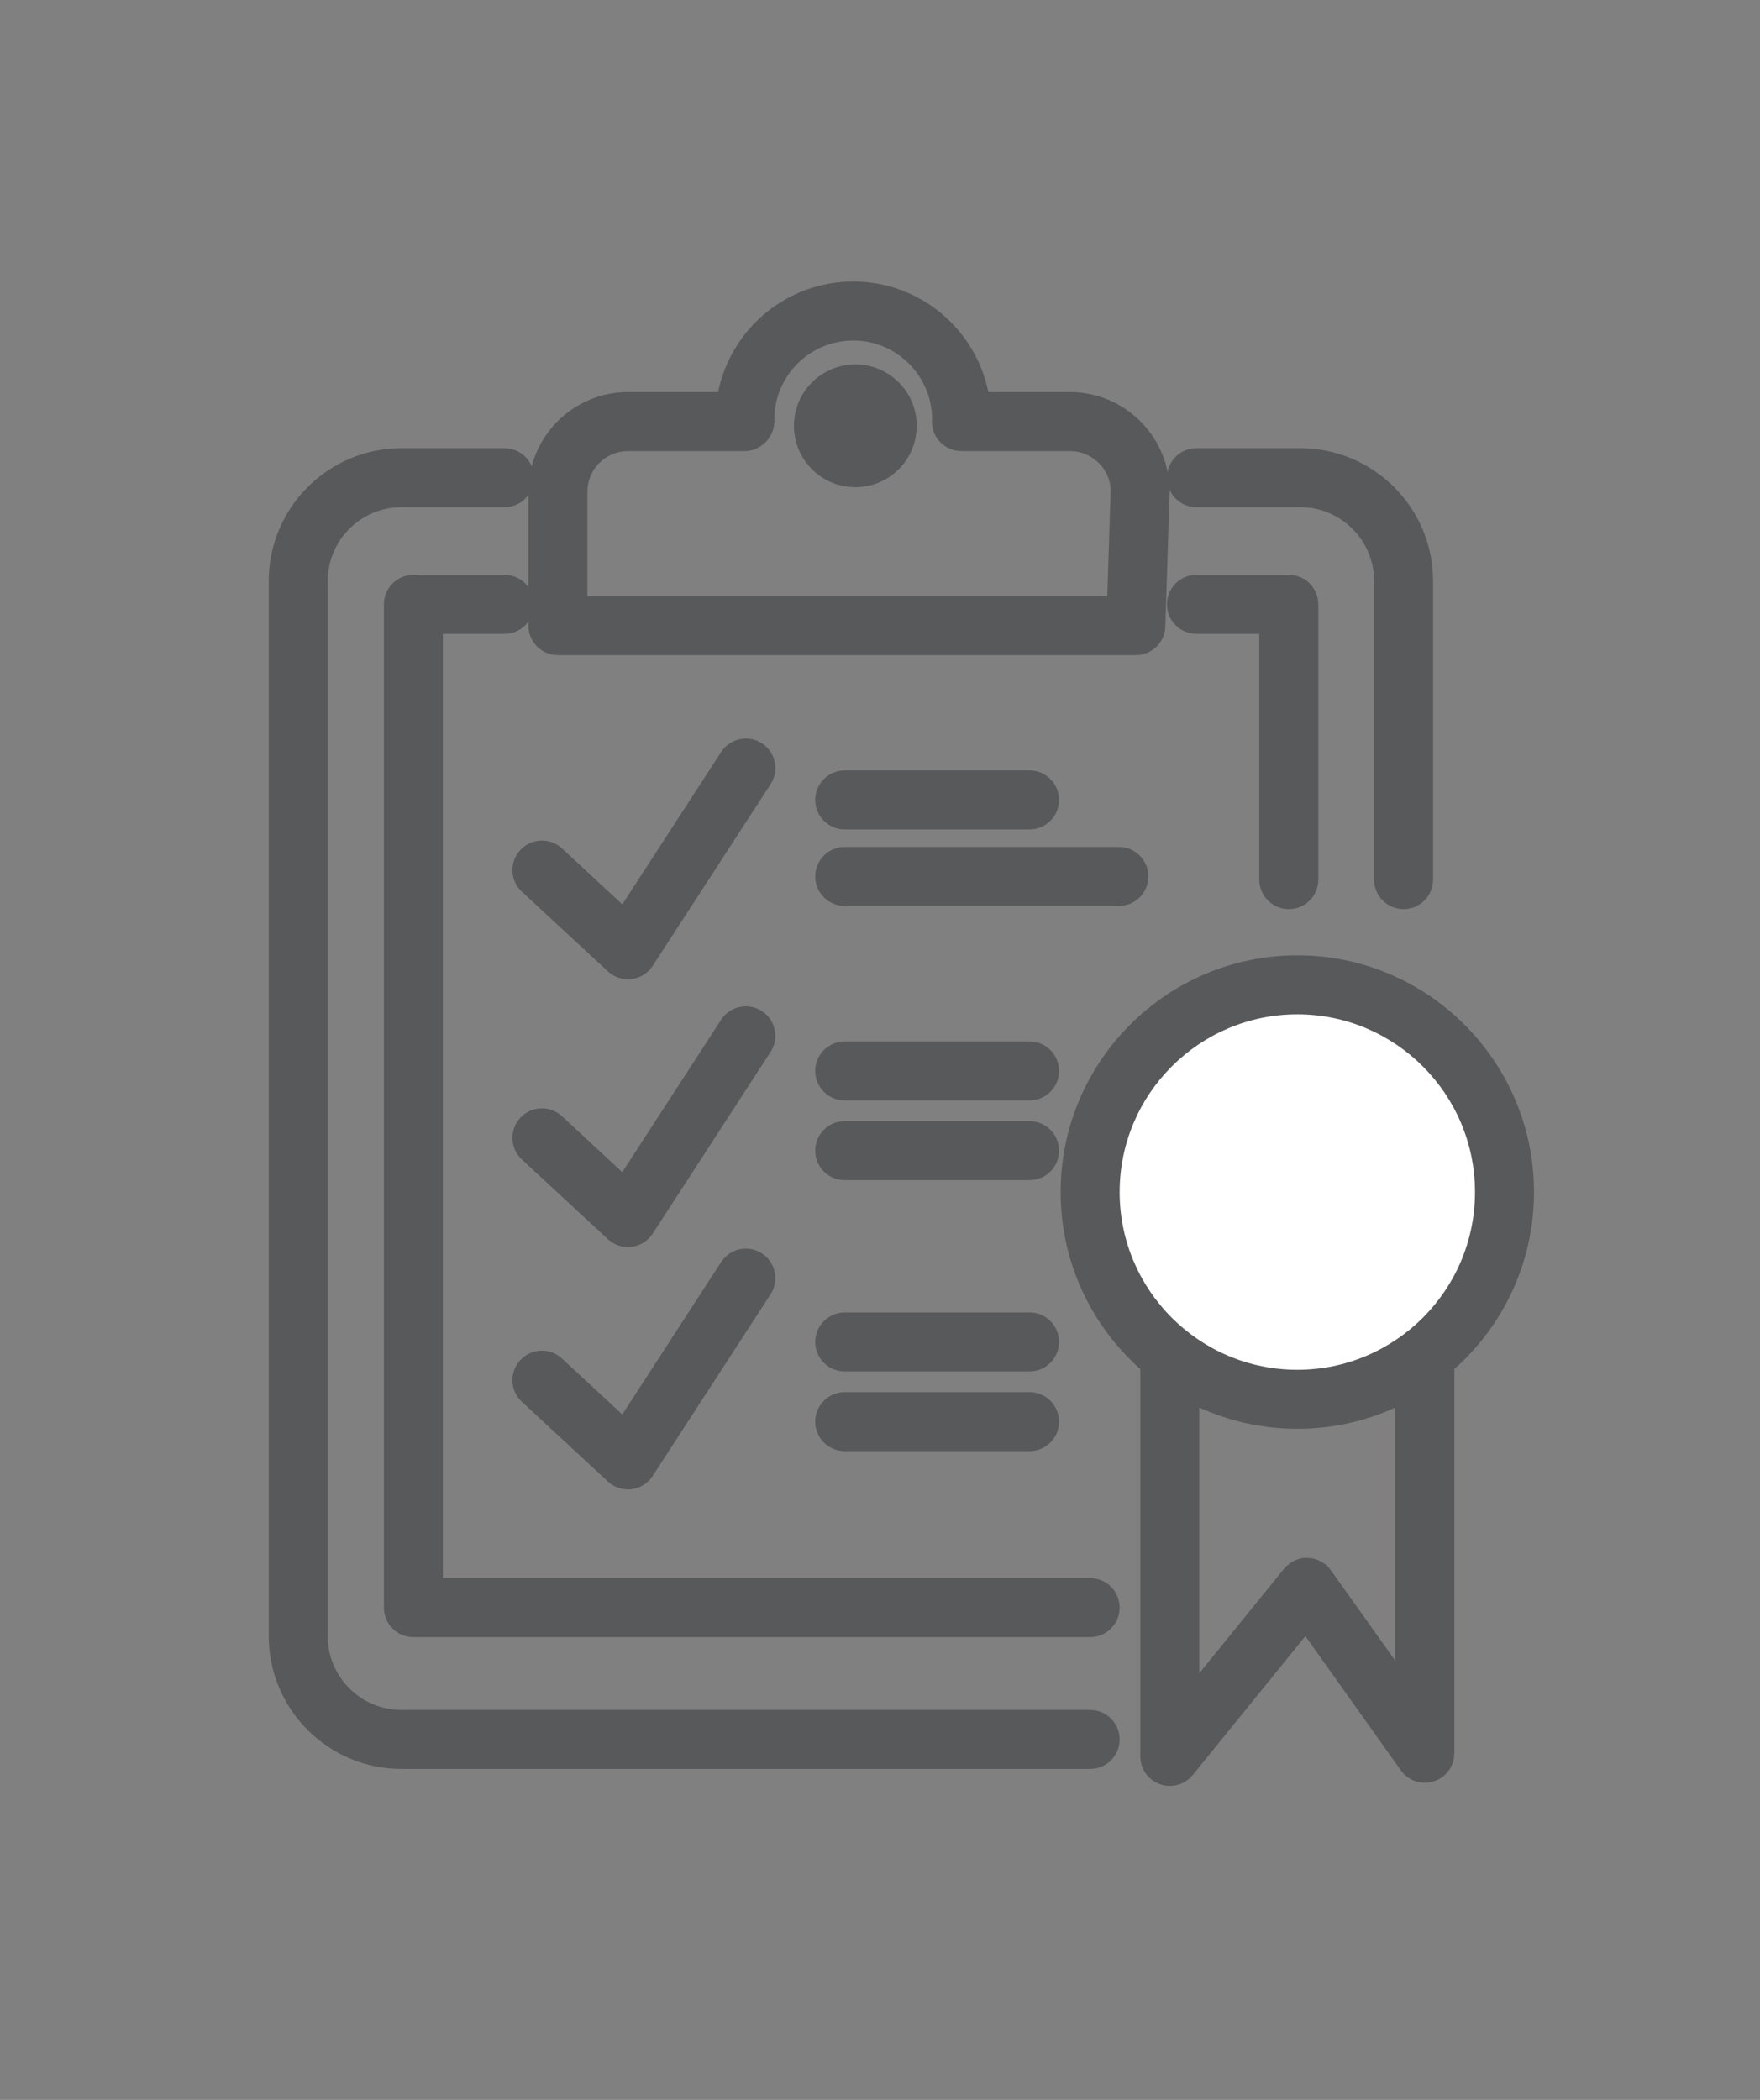 <?xml version="1.0" encoding="utf-8"?>
<!-- Generator: Adobe Illustrator 16.0.0, SVG Export Plug-In . SVG Version: 6.00 Build 0)  -->
<!DOCTYPE svg PUBLIC "-//W3C//DTD SVG 1.1//EN" "http://www.w3.org/Graphics/SVG/1.1/DTD/svg11.dtd">
<svg version="1.1" id="Layer_1" xmlns="http://www.w3.org/2000/svg" xmlns:xlink="http://www.w3.org/1999/xlink" x="0px" y="0px"
	 width="59.666px" height="71.167px" viewBox="0 0 59.666 71.167" enable-background="new 0 0 59.666 71.167" xml:space="preserve">
<rect x="0" y="0" width="59.666" height="71.167" fill="#808080" stroke="none"/>
<g>
	<path fill="#071F61" d="M-432.529,43.867c0,0,4.407,0.398,6.827-2.729c0,0,1.108,0.799,4.364,1.528
		c3.255,0.729,6.509,1.179,8.193,3.366c2.469,3.915,2.147,10.259,2.147,10.259s0.918,4.209-21.159,4.826
		c-22.078-0.617-21.16-4.826-21.16-4.826s-0.322-6.344,2.146-10.259c1.684-2.188,4.939-2.638,8.195-3.366
		c3.255-0.729,4.363-1.528,4.363-1.528c2.42,3.129,6.827,2.729,6.827,2.729"/>
	<path fill="none" stroke="#071F61" stroke-width="2" stroke-miterlimit="10" d="M-444.291,23.429
		c-0.545,0.437-1.019,1.276-0.827,2.897c0.275,2.347,2.187,3.816,2.187,3.816s0.774,3.591,4.029,6.117
		c3.255,2.525,5.799,3.199,7.118,3.199c1.32,0,4.807-0.73,7.222-3.874c2.413-3.143,3.125-5.443,3.125-5.443s1.744-0.28,2.418-2.344
		c0.673-2.062,0.671-3.073-0.651-3.677"/>
	<path fill="#071F61" stroke="#071F61" stroke-width="2" stroke-miterlimit="10" d="M-442.556,23.52c0,0,7.257,0.056,8.436-4.714
		c0,0,4.038,7.842,14.45,5.885v-0.568c0,0,0.825-6.944-2.294-10.031c-3.119-3.086-7.679-4.041-9.966-4.041
		c-2.286,0-7.796,0.584-10.626,4.069c-2.617,3.222-1.733,9.31-1.733,9.31L-442.556,23.52z"/>
	
		<circle fill="none" stroke="#FFFFFF" stroke-width="2" stroke-linecap="round" stroke-miterlimit="10" cx="-442.933" cy="53.201" r="2.582"/>
	<path fill="none" stroke="#FFFFFF" stroke-width="2" stroke-linecap="round" stroke-miterlimit="10" d="M-442.931,50.621
		c0,0-0.712-9.224,3.223-9.988"/>
	<path fill="none" stroke="#FFFFFF" stroke-width="2" stroke-linecap="round" stroke-linejoin="round" stroke-miterlimit="10" d="
		M-422.404,55.783c0,0-1.615,0.113-2.289-0.561c-0.673-0.674-0.448-2.021-0.448-2.021s0.916-4.856,2.337-5.779
		c1.422-0.922,1.914-0.926,1.914-0.926h0.325h0.324c0,0,0.493,0.004,1.914,0.926c1.422,0.923,2.337,5.779,2.337,5.779
		s0.226,1.348-0.449,2.021c-0.674,0.674-2.286,0.561-2.286,0.561"/>
	<path fill="none" stroke="#FFFFFF" stroke-width="2" stroke-linecap="round" stroke-miterlimit="10" d="M-420.565,46.496
		c0,0,0.054-0.449-0.423-1.627c-0.477-1.18-2.113-3.731-2.113-3.731"/>
	<path fill="#FFFFFF" d="M-431.93,46.748h-0.899l-1.833-3.162c0,0,1.594-0.409,2.794-0.409c1.2,0,2.671,0.288,2.671,0.288
		l-1.832,3.283H-431.93"/>
	<polygon fill="#FFFFFF" points="-434.248,59.132 -432.83,48.894 -431.03,48.894 -429.603,59.21 -431.869,60.514 	"/>
</g>
<g>
	<g>
		
			<rect x="-374.418" y="32.356" transform="matrix(-0.707 -0.707 0.707 -0.707 -659.692 -204.077)" fill="none" stroke="#071F61" stroke-width="2" stroke-linecap="round" stroke-linejoin="round" stroke-miterlimit="10" width="4.594" height="4.522"/>
		<path fill="none" stroke="#071F61" stroke-width="2" stroke-linecap="round" stroke-linejoin="round" stroke-miterlimit="10" d="
			M-352.222,18.069c0.781-0.996,0.733-2.424-0.197-3.322c-0.908-0.876-2.288-0.887-3.253-0.13l-0.697-0.697l-16.566,16.637
			l4.867,4.868l16.565-16.638L-352.222,18.069z"/>
		<path fill="none" stroke="#071F61" stroke-width="2" stroke-linecap="round" stroke-linejoin="round" stroke-miterlimit="10" d="
			M-359.066,30.752c3.566,1.803,6.135,5.625,6.135,9.894c0,6.042-4.898,10.939-10.94,10.939c-5.083,0-9.196-3.029-10.426-7.728
			l-2.684,0.078c1.517,5.8,6.793,10.079,13.068,10.079c7.459,0,13.507-6.047,13.507-13.508c0-5.271-3.143-9.959-7.545-12.186
			L-359.066,30.752z"/>
		
			<rect x="-378.068" y="55.96" fill="none" stroke="#071F61" stroke-width="2" stroke-linecap="round" stroke-linejoin="round" stroke-miterlimit="10" width="27.986" height="3.564"/>
		
			<path fill="#071F61" stroke="#071F61" stroke-width="2" stroke-linecap="round" stroke-linejoin="round" stroke-miterlimit="10" d="
			M-367.263,55.852c0-1.97,1.596-3.565,3.566-3.565c1.969,0,3.565,1.596,3.565,3.565H-367.263z"/>
		<path fill="none" stroke="#071F61" stroke-width="2" stroke-linecap="round" stroke-linejoin="round" stroke-miterlimit="10" d="
			M-339.097,28.414V15.548c0-1.75-1.419-3.169-3.169-3.169c-1.751,0-3.17,1.419-3.17,3.169v12.837
			c-1.277,0.04-2.306,1.075-2.306,2.363c0,1.313,1.064,2.377,2.378,2.377h6.05c1.313,0,2.378-1.064,2.378-2.377
			C-336.936,29.511-337.891,28.528-339.097,28.414z"/>
		<path fill="none" stroke="#071F61" stroke-width="2" stroke-linecap="round" stroke-linejoin="round" stroke-miterlimit="10" d="
			M-339.817,33.125h-4.898v15.919c0,0-0.011,4.035,1.502,6.123l1.945,0.072c0,0,1.454-1.582,1.452-6.051l0,0L-339.817,33.125
			L-339.817,33.125z"/>
		
			<circle fill="#FFFFFF" stroke="#071F61" stroke-width="2" stroke-linecap="round" stroke-linejoin="round" stroke-miterlimit="10" cx="-360.132" cy="28.73" r="3.674"/>
		
			<polygon fill="none" stroke="#071F61" stroke-width="2" stroke-linecap="round" stroke-linejoin="round" stroke-miterlimit="10" points="
			-369.884,43.723 -380.905,43.723 -380.986,43.75 -369.964,43.75 		"/>
	</g>
</g>
<g>
	<g>
		
			<polyline fill="none" stroke="#071F61" stroke-width="2" stroke-linecap="round" stroke-linejoin="round" stroke-miterlimit="10" points="
			-293.689,58.089 -308.06,58.089 -308.06,14.652 -280.291,14.652 -276.076,18.975 -276.076,41.99 		"/>
		<path fill="none" stroke="#071F61" stroke-width="2" stroke-linecap="round" stroke-linejoin="round" stroke-miterlimit="10" d="
			M-281.185,36.363c0,0,2.812,8.819,5.113,9.842v11.504c0,0,0.255,1.789-2.812,1.789h-8.564c0,0-2.428,0.383-2.812-1.662
			c0,0-0.511-1.533,0.639-1.916c0,0-1.022-0.256-1.534-1.662c0,0-0.128-1.534,0.767-1.661c0,0-1.278-0.257-1.534-1.534
			c0,0-0.128-1.406,0.895-1.662c0,0-0.895-0.383-1.278-0.895c0,0-1.15-3.067,1.15-3.323h8.053l-0.767-4.729
			C-283.869,40.453-285.147,37.001-281.185,36.363z"/>
		
			<rect x="-276.093" y="46.401" fill="none" stroke="#071F61" stroke-width="2" stroke-linecap="round" stroke-linejoin="round" stroke-miterlimit="10" width="6.647" height="12.397"/>
		
			<polyline fill="none" stroke="#071F61" stroke-width="2" stroke-linecap="round" stroke-linejoin="round" stroke-miterlimit="10" points="
			-282.235,17.246 -282.235,20.812 -278.669,20.812 		"/>
		
			<polyline fill="none" stroke="#071F61" stroke-width="2" stroke-linecap="round" stroke-linejoin="round" stroke-miterlimit="10" points="
			-302.549,26.431 -299.848,28.916 -295.526,23.405 		"/>
		
			<polyline fill="none" stroke="#071F61" stroke-width="2" stroke-linecap="round" stroke-linejoin="round" stroke-miterlimit="10" points="
			-302.549,37.128 -299.848,39.613 -295.526,34.103 		"/>
		
			<polyline fill="none" stroke="#071F61" stroke-width="2" stroke-linecap="round" stroke-linejoin="round" stroke-miterlimit="10" points="
			-302.549,48.257 -299.848,50.744 -295.526,45.232 		"/>
		
			<line fill="none" stroke="#071F61" stroke-width="2" stroke-linecap="round" stroke-linejoin="round" stroke-miterlimit="10" x1="-292.608" y1="24.053" x2="-285.261" y2="24.053"/>
		
			<line fill="none" stroke="#071F61" stroke-width="2" stroke-linecap="round" stroke-linejoin="round" stroke-miterlimit="10" x1="-292.608" y1="38.533" x2="-287.242" y2="38.533"/>
		
			<line fill="none" stroke="#071F61" stroke-width="2" stroke-linecap="round" stroke-linejoin="round" stroke-miterlimit="10" x1="-292.608" y1="34.858" x2="-285.081" y2="34.858"/>
		
			<line fill="none" stroke="#071F61" stroke-width="2" stroke-linecap="round" stroke-linejoin="round" stroke-miterlimit="10" x1="-292.608" y1="27.835" x2="-281.803" y2="27.835"/>
	</g>
</g>
<g>
	<g>
		
			<circle fill="none" stroke="#071F61" stroke-width="2" stroke-linecap="round" stroke-linejoin="round" stroke-miterlimit="10" cx="-224.642" cy="30.567" r="4.106"/>
		
			<circle fill="none" stroke="#071F61" stroke-width="2" stroke-linecap="round" stroke-linejoin="round" stroke-miterlimit="10" cx="-215.134" cy="17.385" r="4.106"/>
		
			<circle fill="none" stroke="#071F61" stroke-width="2" stroke-linecap="round" stroke-linejoin="round" stroke-miterlimit="10" cx="-202.599" cy="24.517" r="4.106"/>
		<path fill="none" stroke="#071F61" stroke-width="2" stroke-linecap="round" stroke-linejoin="round" stroke-miterlimit="10" d="
			M-223.85,51.242c-4.178,0.576-5.187-0.576-5.187-0.576c-3.89-5.332-3.458-7.205-3.458-7.205c0.864-4.61,4.61-6.194,4.61-6.194
			l7.204,0.144c0,0,3.169,1.44,4.466,5.043"/>
		<path fill="none" stroke="#071F61" stroke-width="2" stroke-linecap="round" stroke-linejoin="round" stroke-miterlimit="10" d="
			M-227.596,43.317c0,0,0.72,3.747,4.899,4.899"/>
		
			<polygon fill="#FFFFFF" stroke="#071F61" stroke-width="2" stroke-linecap="round" stroke-linejoin="round" stroke-miterlimit="10" points="
			-210.883,42.309 -219.816,42.309 -224.714,53.403 -215.637,53.403 		"/>
		
			<path fill="#FFFFFF" stroke="#071F61" stroke-width="2" stroke-linecap="round" stroke-linejoin="round" stroke-miterlimit="10" d="
			M-212.612,46.199c0,0-3.025-0.576-4.61,1.586c0,0-1.009,2.16,1.729,2.592c0,0,2.017,0.289,3.602-0.575
			C-211.892,49.801-209.587,47.352-212.612,46.199z"/>
		<path fill="none" stroke="#071F61" stroke-width="2" stroke-linecap="round" stroke-linejoin="round" stroke-miterlimit="10" d="
			M-219.095,24.876h7.924c0,0,1.729,1.729,2.593,5.042"/>
		<path fill="none" stroke="#071F61" stroke-width="2" stroke-linecap="round" stroke-linejoin="round" stroke-miterlimit="10" d="
			M-212.18,40.003v-3.457c1.009-4.178,5.331-4.61,5.331-4.61l7.6,0.036l9.617-7.132c0,0,2.593-2.269,3.89-0.54
			c0,0,1.513,1.296-1.225,3.602l-10.121,9.365l0.036,21.611"/>
		
			<line fill="none" stroke="#071F61" stroke-width="2" stroke-linecap="round" stroke-linejoin="round" stroke-miterlimit="10" x1="-208.002" y1="38.347" x2="-208.002" y2="59.526"/>
		
			<line fill="none" stroke="#071F61" stroke-width="2" stroke-linecap="round" stroke-linejoin="round" stroke-miterlimit="10" x1="-202.815" y1="47.64" x2="-202.815" y2="59.094"/>
		
			<line fill="none" stroke="#071F61" stroke-width="2" stroke-linecap="round" stroke-linejoin="round" stroke-miterlimit="10" x1="-228.1" y1="51.313" x2="-228.1" y2="59.094"/>
		
			<line fill="none" stroke="#071F61" stroke-width="2" stroke-linecap="round" stroke-linejoin="round" stroke-miterlimit="10" x1="-218.159" y1="53.907" x2="-218.159" y2="59.31"/>
	</g>
</g>
<g>
	<g>
		<path fill="none" stroke="#071F61" stroke-width="2" stroke-linecap="round" stroke-linejoin="round" stroke-miterlimit="10" d="
			M-107.223,30.595v-5.187h-4.088c-0.294-1.29-0.808-2.489-1.491-3.576l2.897-2.897l-3.667-3.668l-2.897,2.897
			c-1.087-0.684-2.287-1.196-3.577-1.491v-4.592h-5.186v4.592c-1.188,0.271-2.291,0.742-3.309,1.345l-3.609-3.609l-3.668,3.667
			l3.487,3.487c-0.767,1.152-1.318,2.453-1.636,3.844h-4.592v5.188h4.592c0.294,1.29,0.808,2.49,1.491,3.577l-3.253,3.254
			l3.667,3.666l3.254-3.252c1.087,0.683,2.287,1.195,3.577,1.49v4.088h5.186V39.33c1.391-0.316,2.692-0.869,3.844-1.636l2.542,2.542
			l3.667-3.667l-2.664-2.664c0.604-1.019,1.075-2.122,1.346-3.31H-107.223z"/>
		<path fill="none" stroke="#071F61" stroke-width="2" stroke-linecap="round" stroke-linejoin="round" stroke-miterlimit="10" d="
			M-138.608,36.856l0.028-3.875l-4.376-0.031l-0.027,3.875c-1.003,0.221-1.937,0.61-2.8,1.114l-3.023-3.067l-3.116,3.072
			l2.921,2.962c-0.654,0.968-1.127,2.063-1.403,3.233l-3.874-0.028l-0.031,4.375l3.874,0.028c0.241,1.089,0.667,2.105,1.236,3.025
			l-2.765,2.727l3.072,3.115l2.765-2.726c0.913,0.583,1.922,1.023,3.008,1.279l-0.025,3.449l4.376,0.032l0.024-3.449
			c1.175-0.26,2.276-0.717,3.252-1.357l2.129,2.159l3.117-3.072l-2.231-2.263c0.516-0.855,0.919-1.784,1.155-2.784l3.449,0.024
			l0.031-4.375l-3.449-0.024"/>
		
			<circle fill="none" stroke="#071F61" stroke-width="2" stroke-linecap="round" stroke-linejoin="round" stroke-miterlimit="10" cx="-122.639" cy="28.001" r="3.818"/>
		
			<circle fill="none" stroke="#071F61" stroke-width="2" stroke-linecap="round" stroke-linejoin="round" stroke-miterlimit="10" cx="-140.355" cy="46.46" r="3.295"/>
		
			<polygon fill="none" stroke="#071F61" stroke-width="2" stroke-linecap="round" stroke-linejoin="round" stroke-miterlimit="10" points="
			-123.288,47.091 -117.854,52.643 -106.401,39.892 -102.973,43.417 -117.755,59.526 -126.722,50.414 		"/>
	</g>
</g>
<g>
	<g>
		<g>
			<path fill="none" stroke="#071F61" stroke-width="2" stroke-linecap="round" stroke-linejoin="round" stroke-miterlimit="10" d="
				M-44.354,38.119l-2.208,3.038l-5.755,5.86c-2.03,2.966-2.81,2.654-2.81,2.654c-2.81,0-1.592-2.176-1.592-2.176
				c2.654-7.182,4.402-9.533,4.402-9.533l7.65-4.997c0,0,3.123-0.937,12.334,3.435c0,0,2.135,0.914,3.852,1.226"/>
			<polygon fill="#FFFFFF" points="-54.18,52.529 -56.619,50.337 -32.582,24.523 -30.142,26.714 			"/>
			
				<polyline fill="none" stroke="#071F61" stroke-width="2" stroke-linecap="round" stroke-linejoin="round" stroke-miterlimit="10" points="
				-56.619,50.337 -58.879,55.419 -54.18,52.529 			"/>
			
				<polyline fill="none" stroke="#071F61" stroke-width="2" stroke-linecap="round" stroke-linejoin="round" stroke-miterlimit="10" points="
				-30.209,54.135 -30.209,59.526 -64.354,59.526 -64.354,12.702 -30.209,12.702 -30.209,24.03 			"/>
			
				<polyline fill="none" stroke="#071F61" stroke-width="2" stroke-linecap="round" stroke-linejoin="round" stroke-miterlimit="10" points="
				-59.312,21.779 -56.575,25.236 -52.188,19.439 			"/>
			
				<polyline fill="none" stroke="#071F61" stroke-width="2" stroke-linecap="round" stroke-linejoin="round" stroke-miterlimit="10" points="
				-59.312,32.512 -56.575,35.97 -52.404,30.029 			"/>
			
				<line fill="none" stroke="#071F61" stroke-width="2" stroke-linecap="round" stroke-linejoin="round" stroke-miterlimit="10" x1="-48.074" y1="20.338" x2="-42.023" y2="20.338"/>
			
				<line fill="none" stroke="#071F61" stroke-width="2" stroke-linecap="round" stroke-linejoin="round" stroke-miterlimit="10" x1="-48.362" y1="23.914" x2="-37.984" y2="23.914"/>
			
				<line fill="none" stroke="#071F61" stroke-width="2" stroke-linecap="round" stroke-linejoin="round" stroke-miterlimit="10" x1="-48.795" y1="30.135" x2="-41.879" y2="30.135"/>
			
				<rect x="-28.336" y="35.753" fill="none" stroke="#071F61" stroke-width="2" stroke-linecap="round" stroke-linejoin="round" stroke-miterlimit="10" width="7.204" height="17.29"/>
			<path fill="none" stroke="#071F61" stroke-width="2" stroke-linecap="round" stroke-linejoin="round" stroke-miterlimit="10" d="
				M-44.354,38.119"/>
			<path fill="none" stroke="#071F61" stroke-width="2" stroke-linecap="round" stroke-linejoin="round" stroke-miterlimit="10" d="
				M-41.087,39.356c0,0,4.076,2.802,0.949,5.007c0,0-2.499,1.405-9.523,1.092c0,0-3.278,0.156-2.186,2.967
				c0,0,1.874,0.938,7.181,1.718c0,0,3.747,1.249,7.026,2.028c0,0,3.84,0.479,9.304-0.927"/>
			
				<polyline fill="none" stroke="#071F61" stroke-width="2" stroke-linecap="round" stroke-linejoin="round" stroke-miterlimit="10" points="
				-56.565,50.285 -32.528,24.47 -30.089,26.66 -47.479,45.443 			"/>
			
				<line fill="none" stroke="#071F61" stroke-width="2" stroke-linecap="round" stroke-linejoin="round" stroke-miterlimit="10" x1="-50.734" y1="48.832" x2="-54.126" y2="52.475"/>
		</g>
	</g>
</g>
<g>
	<g>
		<path fill="#58595B" d="M38.507,22.203H18.913c-0.552,0-1-0.448-1-1v-4.539c0-1.862,1.515-3.377,3.377-3.377h3.054
			c0.432-2.134,2.321-3.746,4.581-3.746c2.26,0,4.149,1.612,4.581,3.746h2.767c1.86,0,3.376,1.514,3.379,3.375l-0.146,4.572
			C39.489,21.774,39.047,22.203,38.507,22.203z M19.913,20.203h17.625l0.114-3.571c-0.002-0.727-0.621-1.345-1.38-1.345h-3.681
			c-0.553,0-1-0.448-1-1c0-0.03,0.003-0.075,0.007-0.116c-0.023-1.455-1.214-2.63-2.674-2.63c-1.474,0-2.673,1.2-2.673,2.674
			c0.011,0.272-0.086,0.553-0.275,0.749s-0.446,0.323-0.718,0.323H21.29c-0.759,0-1.377,0.618-1.377,1.377V20.203z"/>
		<circle fill="#58595B" cx="28.997" cy="14.431" r="2.081"/>
		<g>
			<path fill="#58595B" d="M43.692,30.811c-0.553,0-1-0.448-1-1v-8.329h-2.131c-0.553,0-1-0.448-1-1s0.447-1,1-1h3.131
				c0.553,0,1,0.448,1,1v9.329C44.692,30.363,44.245,30.811,43.692,30.811z"/>
			<path fill="#58595B" d="M47.583,30.811c-0.553,0-1-0.448-1-1V19.69c0-1.379-1.122-2.501-2.501-2.501h-3.521c-0.553,0-1-0.448-1-1
				s0.447-1,1-1h3.521c2.481,0,4.501,2.019,4.501,4.501v10.121C48.583,30.363,48.136,30.811,47.583,30.811z"/>
			<path fill="#58595B" d="M36.957,59.951H13.61c-2.481,0-4.5-2.02-4.5-4.502V19.69c0-2.482,2.019-4.501,4.5-4.501h3.493
				c0.552,0,1,0.448,1,1s-0.448,1-1,1H13.61c-1.378,0-2.5,1.122-2.5,2.501v35.759c0,1.38,1.122,2.502,2.5,2.502h23.347
				c0.553,0,1,0.447,1,1S37.51,59.951,36.957,59.951z"/>
			<path fill="#58595B" d="M36.957,55.483H14.014c-0.552,0-1-0.447-1-1V20.482c0-0.552,0.448-1,1-1h3.089c0.552,0,1,0.448,1,1
				s-0.448,1-1,1h-2.089v32.001h21.943c0.553,0,1,0.447,1,1S37.51,55.483,36.957,55.483z"/>
		</g>
		<path fill="#58595B" d="M39.658,60.526c-0.112,0-0.225-0.019-0.334-0.058c-0.399-0.142-0.666-0.519-0.666-0.942V45.046
			c0-0.523,0.403-0.958,0.925-0.997l8.646-0.648c0.286-0.019,0.552,0.075,0.755,0.264c0.204,0.189,0.32,0.455,0.32,0.733v15.02
			c0,0.435-0.281,0.82-0.695,0.952c-0.415,0.134-0.868-0.018-1.119-0.372l-3.236-4.548l-3.818,4.706
			C40.241,60.395,39.954,60.526,39.658,60.526z M40.658,45.974v10.732l2.871-3.538c0.197-0.242,0.531-0.398,0.808-0.369
			c0.313,0.01,0.603,0.165,0.783,0.419l2.184,3.068V45.476L40.658,45.974z"/>
		<g>
			<circle fill="#FFFFFF" cx="43.981" cy="40.4" r="7.024"/>
			<path fill="#58595B" d="M43.981,48.423c-4.425,0-8.024-3.6-8.024-8.023c0-4.424,3.6-8.024,8.024-8.024
				c4.424,0,8.023,3.6,8.023,8.024C52.005,44.824,48.405,48.423,43.981,48.423z M43.981,34.376c-3.322,0-6.024,2.703-6.024,6.024
				s2.702,6.023,6.024,6.023c3.321,0,6.023-2.702,6.023-6.023S47.303,34.376,43.981,34.376z"/>
		</g>
		<path fill="#58595B" d="M21.289,33.188c-0.25,0-0.494-0.094-0.679-0.266l-2.917-2.701c-0.405-0.375-0.43-1.008-0.055-1.413
			c0.375-0.405,1.007-0.431,1.413-0.055l2.046,1.895l3.351-5.163c0.299-0.463,0.92-0.595,1.383-0.294
			c0.463,0.301,0.595,0.92,0.294,1.383l-3.998,6.159c-0.161,0.248-0.422,0.412-0.715,0.448
			C21.372,33.186,21.33,33.188,21.289,33.188z"/>
		<path fill="#58595B" d="M21.289,42.265c-0.25,0-0.494-0.094-0.68-0.267l-2.917-2.702c-0.405-0.375-0.429-1.008-0.054-1.413
			c0.374-0.405,1.007-0.431,1.413-0.054l2.045,1.895l3.351-5.164c0.299-0.463,0.92-0.595,1.383-0.294
			c0.463,0.301,0.595,0.92,0.294,1.383l-3.998,6.16c-0.161,0.248-0.422,0.412-0.715,0.448C21.372,42.262,21.33,42.265,21.289,42.265
			z"/>
		<path fill="#58595B" d="M21.289,50.477c-0.25,0-0.494-0.094-0.68-0.267l-2.917-2.702c-0.405-0.375-0.429-1.008-0.054-1.413
			c0.374-0.405,1.007-0.431,1.413-0.054l2.045,1.895l3.351-5.163c0.299-0.465,0.92-0.597,1.383-0.295
			c0.463,0.301,0.595,0.92,0.294,1.383l-3.998,6.16c-0.161,0.248-0.422,0.412-0.715,0.448C21.372,50.474,21.33,50.477,21.289,50.477
			z"/>
		<path fill="#58595B" d="M34.903,28.11h-6.266c-0.552,0-1-0.448-1-1s0.448-1,1-1h6.266c0.553,0,1,0.448,1,1
			S35.456,28.11,34.903,28.11z"/>
		<path fill="#58595B" d="M34.903,37.294h-6.266c-0.552,0-1-0.447-1-1c0-0.552,0.448-1,1-1h6.266c0.553,0,1,0.448,1,1
			C35.903,36.847,35.456,37.294,34.903,37.294z"/>
		<path fill="#58595B" d="M34.903,39.996h-6.266c-0.552,0-1-0.447-1-1s0.448-1,1-1h6.266c0.553,0,1,0.447,1,1
			S35.456,39.996,34.903,39.996z"/>
		<path fill="#58595B" d="M34.903,46.479h-6.266c-0.552,0-1-0.447-1-1s0.448-1,1-1h6.266c0.553,0,1,0.447,1,1
			S35.456,46.479,34.903,46.479z"/>
		<path fill="#58595B" d="M34.903,49.18h-6.266c-0.552,0-1-0.447-1-1s0.448-1,1-1h6.266c0.553,0,1,0.447,1,1
			S35.456,49.18,34.903,49.18z"/>
		<path fill="#58595B" d="M37.931,30.703h-9.293c-0.552,0-1-0.448-1-1s0.448-1,1-1h9.293c0.553,0,1,0.448,1,1
			S38.483,30.703,37.931,30.703z"/>
	</g>
</g>
<g>
	<g>
		<path fill="none" stroke="#071F61" stroke-width="2" stroke-linecap="round" stroke-linejoin="round" stroke-miterlimit="10" d="
			M118.528,26.899h3.809v-4.834h-3.809c-0.275-1.202-0.754-2.321-1.391-3.334l2.7-2.701l-3.42-3.418l-2.701,2.7
			c-1.012-0.637-2.131-1.115-3.332-1.39v-4.28h-4.836v4.281c-1.104,0.253-2.135,0.692-3.084,1.254l-3.362-3.364l-3.42,3.418
			l3.25,3.25c-0.713,1.074-1.229,2.287-1.523,3.583h-4.281v4.834h4.281c0.273,1.202,0.752,2.321,1.389,3.334l-3.033,3.033
			l3.42,3.419l3.031-3.033c1.014,0.637,2.133,1.115,3.334,1.39v3.811"/>
		
			<circle fill="none" stroke="#071F61" stroke-width="2" stroke-linecap="round" stroke-linejoin="round" stroke-miterlimit="10" cx="107.969" cy="24.482" r="3.56"/>
		<path fill="none" stroke="#071F61" stroke-width="2" stroke-linecap="round" stroke-linejoin="round" stroke-miterlimit="10" d="
			M106.36,49.068v-4.229h-3.332c-0.242-1.053-0.66-2.03-1.217-2.918l2.362-2.362l-2.991-2.991l-2.361,2.363
			c-0.887-0.559-1.866-0.977-2.918-1.217V33.97h-4.229v3.744c-0.968,0.222-1.866,0.605-2.698,1.099l-2.943-2.943l-2.991,2.991
			l2.844,2.844c-0.625,0.939-1.075,2-1.334,3.135h-3.745v4.229h3.745c0.24,1.052,0.659,2.03,1.216,2.917l-2.652,2.654l2.99,2.99
			l2.653-2.653c0.886,0.558,1.865,0.976,2.917,1.216v3.334h4.229v-3.334c1.136-0.259,2.195-0.709,3.136-1.334l2.073,2.073
			l2.99-2.991l-2.172-2.172c0.49-0.831,0.875-1.73,1.098-2.699h3.332V49.068z"/>
		
			<circle fill="none" stroke="#071F61" stroke-width="2" stroke-linecap="round" stroke-linejoin="round" stroke-miterlimit="10" cx="93.789" cy="46.954" r="3.114"/>
		
			<polygon fill="none" stroke="#071F61" stroke-width="2" stroke-linecap="round" stroke-linejoin="round" stroke-miterlimit="10" points="
			111.8,46.772 103.606,57.781 105.919,59.251 113.546,48.884 		"/>
		
			<path fill="#FFFFFF" stroke="#071F61" stroke-width="2" stroke-linecap="round" stroke-linejoin="round" stroke-miterlimit="10" d="
			M129.272,39.703c0,5.803-4.705,10.508-10.508,10.508c-2.589,0-4.955-0.937-6.787-2.486c-2.277-1.928-3.72-4.807-3.72-8.021
			c0-5.803,4.701-10.508,10.507-10.508C124.567,29.195,129.272,33.9,129.272,39.703z"/>
		<path fill="none" stroke="#071F61" stroke-width="2" stroke-linecap="round" stroke-linejoin="round" stroke-miterlimit="10" d="
			M125.817,44.009c-0.312,0.492-0.674,0.949-1.078,1.363"/>
		<path fill="none" stroke="#071F61" stroke-width="2" stroke-linecap="round" stroke-linejoin="round" stroke-miterlimit="10" d="
			M125.671,34.971c0.898,1.319,1.42,2.914,1.42,4.629c0,0.735-0.098,1.45-0.275,2.129"/>
	</g>
</g>
<g>
	<g>
		
			<polygon fill="none" stroke="#071F61" stroke-width="2" stroke-linecap="round" stroke-linejoin="round" stroke-miterlimit="10" points="
			179.031,33.305 170.097,33.305 165.199,44.398 174.274,44.398 		"/>
		
			<circle fill="none" stroke="#071F61" stroke-width="2" stroke-linecap="round" stroke-linejoin="round" stroke-miterlimit="10" cx="164.461" cy="20.007" r="4.628"/>
		<path fill="none" stroke="#071F61" stroke-width="2" stroke-linecap="round" stroke-linejoin="round" stroke-miterlimit="10" d="
			M165.353,43.311c-1.346,0.187-2.399,0.212-3.221,0.155c-1.43-0.1-2.713-0.885-3.518-2.072c-1.674-2.467-2.43-4.16-2.766-5.247
			c-0.24-0.778-0.271-1.611-0.062-2.398c0.709-2.639,2.26-4.29,3.453-5.217c0.829-0.646,1.858-0.968,2.911-0.947l5.524,0.11
			c0.933,0.019,1.841,0.299,2.593,0.849c1.17,0.856,2.551,1.921,3.43,4.363"/>
		<path fill="none" stroke="#071F61" stroke-width="2" stroke-linecap="round" stroke-linejoin="round" stroke-miterlimit="10" d="
			M161.132,34.379c0,0,0.139,5.445,5.521,5.521"/>
		
			<path fill="#FFFFFF" stroke="#071F61" stroke-width="2" stroke-linecap="round" stroke-linejoin="round" stroke-miterlimit="10" d="
			M178.021,37.626c0,0-3.41-0.649-5.196,1.787c0,0-1.138,2.436,1.948,2.922c0,0,2.273,0.326,4.062-0.648
			C178.833,41.687,181.431,38.926,178.021,37.626z"/>
		
			<line fill="none" stroke="#071F61" stroke-width="2" stroke-linecap="round" stroke-linejoin="round" stroke-miterlimit="10" x1="159.806" y1="43.392" x2="159.806" y2="59.526"/>
		
			<line fill="none" stroke="#071F61" stroke-width="2" stroke-linecap="round" stroke-linejoin="round" stroke-miterlimit="10" x1="171.753" y1="44.362" x2="171.769" y2="59.526"/>
		
			<polygon fill="none" stroke="#071F61" stroke-width="2" stroke-linecap="round" stroke-linejoin="round" stroke-miterlimit="10" points="
			179.167,22.08 183.677,26.688 193.185,16.104 196.031,19.03 183.759,32.402 176.315,24.837 		"/>
		
			<line fill="none" stroke="#071F61" stroke-width="2" stroke-linecap="round" stroke-linejoin="round" stroke-miterlimit="10" x1="165.765" y1="50.46" x2="165.765" y2="59.526"/>
		<path fill="none" stroke="#071F61" stroke-width="2" stroke-linecap="round" stroke-linejoin="round" stroke-miterlimit="10" d="
			M173.115,27.048V15.484c0-2.564,2.077-4.644,4.643-4.644h16.214c2.563,0,4.643,2.079,4.643,4.644v18.59
			c0,2.565-2.078,4.645-4.643,4.645h-11.563"/>
	</g>
</g>
</svg>
